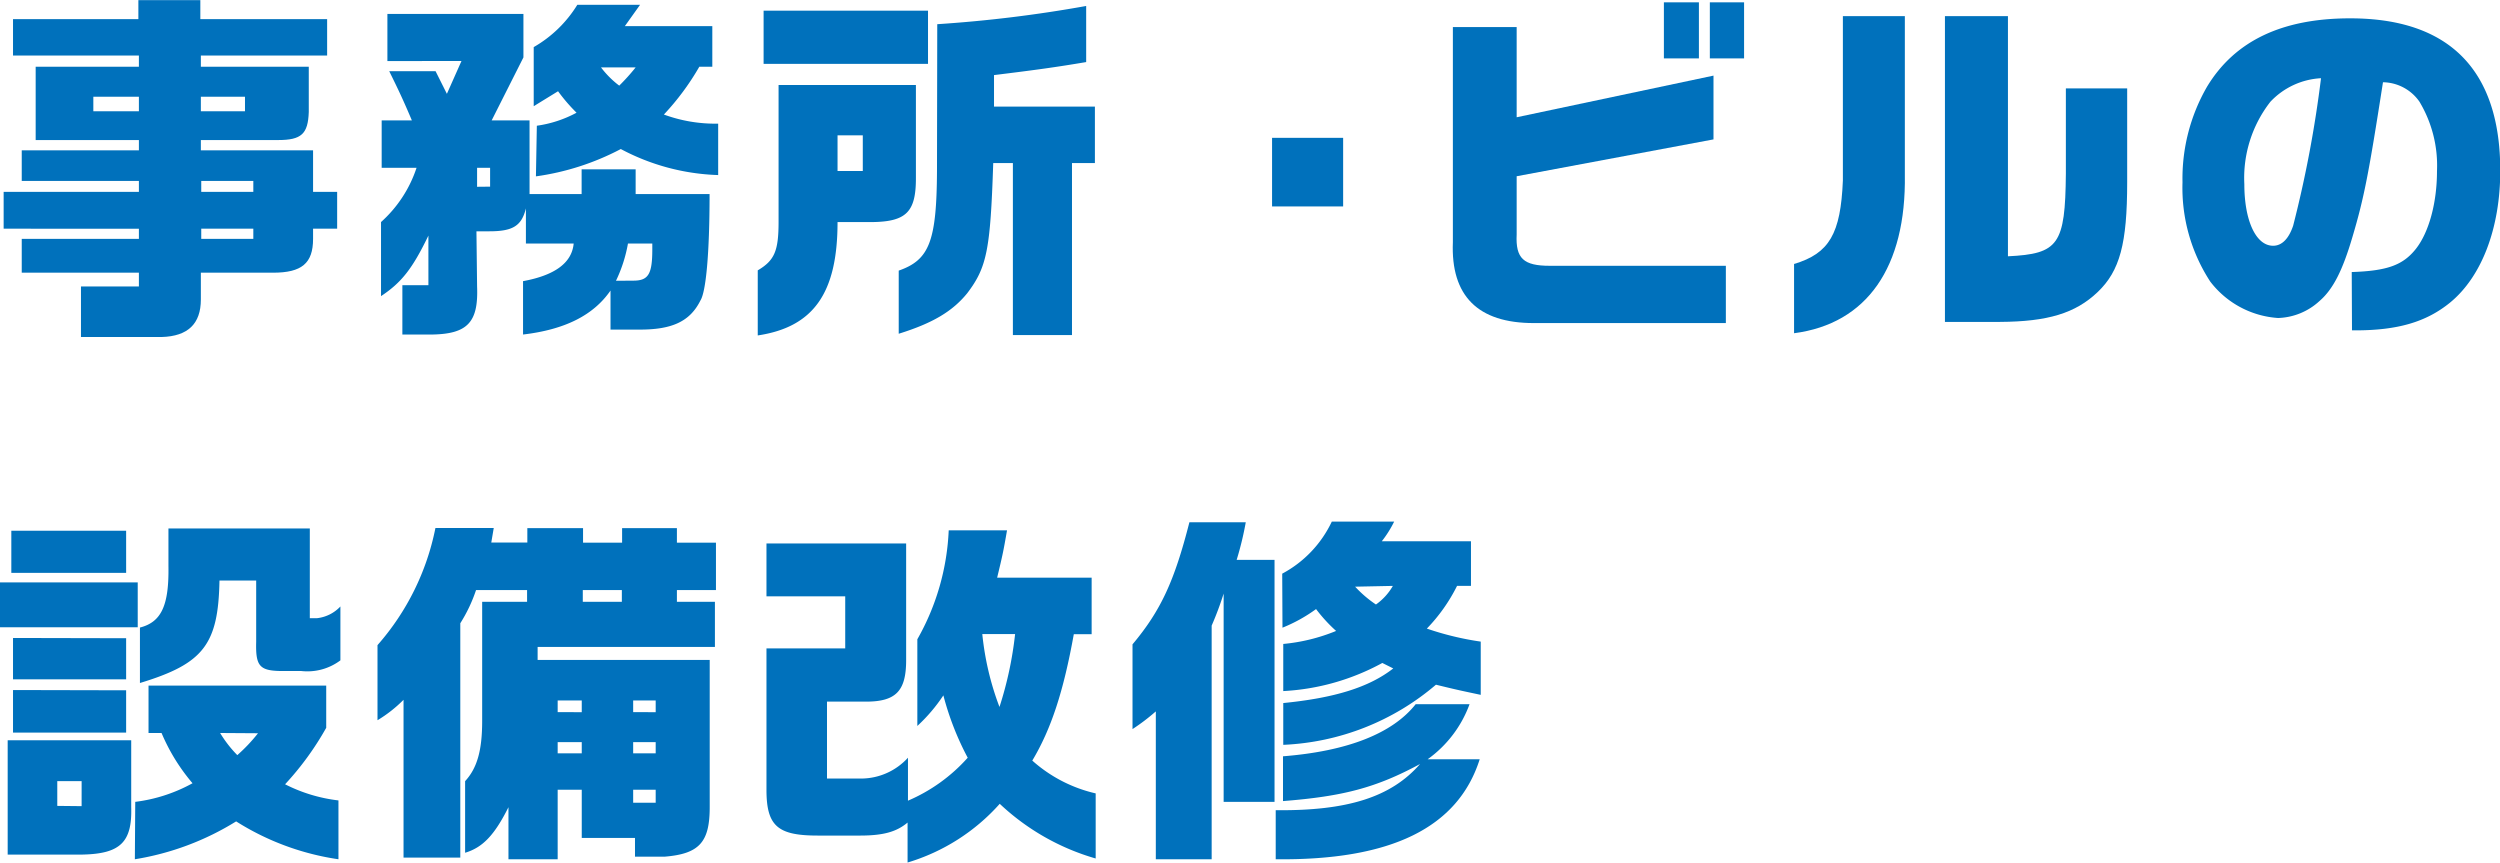 <svg xmlns="http://www.w3.org/2000/svg" viewBox="0 0 192.05 66.29" width="192px"><defs><style>.cls-1{fill:#0071bc;}</style></defs><g id="レイヤー_2" data-name="レイヤー 2"><g id="レイヤー_1-2" data-name="レイヤー 1"><path class="cls-1" d="M10.67,14.73v-.84h-9V11.54h9v-.79H2.74V5.12h7.93V4.26H1V1.46h9.63V0h4.76V1.46h9.74v2.8H15.43v.86h8.29V8.6c-.06,1.68-.56,2.15-2.36,2.15H15.43v.79h8.62v3.19H25.9v2.83H24.05v.78c0,1.88-.87,2.6-3.08,2.6H15.43V23c0,1.87-1,2.82-3,2.88H6.22V22h4.45V20.94h-9v-2.6h9v-.78H.28V14.73Zm0-6.19V7.42H7.17V8.54Zm8.15,0V7.42H15.43V8.54Zm.64,6.19v-.84h-4v.84Zm0,3.61v-.78h-4v.78Z"/><path class="cls-1" d="M36.65,22c.11,2.74-.73,3.64-3.44,3.69h-2.3V21.9h2V18.09c-1.23,2.55-2.07,3.61-3.64,4.65V17.05A9.65,9.65,0,0,0,32,12.88H29.32V9.24h2.32C31,7.73,30.66,7,29.9,5.46h3.56l.87,1.74,1.12-2.52H29.76V1.06H40.21V4.4L37.77,9.24h2.91V14.9h4V13h4.15V14.9h5.68c0,4.59-.28,7.5-.7,8.17C53,24.7,51.6,25.34,49,25.31h-2.1v-3c-1.31,1.9-3.5,3-6.72,3.38V21.59c2.44-.45,3.75-1.4,3.89-2.89H40.4V16c-.33,1.34-1,1.76-2.8,1.76h-1Zm1-7.67V12.88h-1v1.46Zm3.59-4.68a9.06,9.06,0,0,0,3.05-1A13.43,13.43,0,0,1,42.87,7L41,8.15V3.61A9.46,9.46,0,0,0,44.35.36h4.82L48,2h6.72V5.12h-1A19.69,19.69,0,0,1,51,8.79a11.43,11.43,0,0,0,4.17.7v3.95a17,17,0,0,1-7.48-2,19.81,19.81,0,0,1-6.52,2.1Zm4.93-4.48a7.14,7.14,0,0,0,1.4,1.4,15.91,15.91,0,0,0,1.26-1.4Zm2.49,16.38c1.15,0,1.45-.5,1.45-2.41V18.7H48.24a11,11,0,0,1-.92,2.86Z"/><path class="cls-1" d="M70.36,6.52v7.17c0,2.55-.72,3.31-3.27,3.36H64.34c0,5.49-1.87,8.07-6.13,8.71v-5c1.29-.76,1.6-1.49,1.6-3.73V6.52ZM58.66.81H71.29V4.9H58.66Zm7.62,12.32V10.39H64.34v2.74ZM72,1.85A101.83,101.83,0,0,0,83.44.45V4.76c-2.32.39-3.75.59-7.08,1V8.18h7.75v4.34H82.35V25.73H77.81V12.52H76.3c-.22,6.66-.48,8-2,10-1.14,1.4-2.66,2.3-5.26,3.11V20.78c2.35-.82,2.91-2.24,2.94-7.65Z"/><path class="cls-1" d="M103.18,10.58v5.27H97.72V10.58Z"/><path class="cls-1" d="M116.51,2.07V9l15.12-3.2v4.9l-15.12,2.83V18c-.09,1.85.53,2.41,2.55,2.41h13.52v4.4H117.82c-4.28,0-6.38-2.08-6.21-6.22V2.07Zm14-1.9V4.48h-2.69V.17Zm3.47,0V4.48h-2.63V.17Z"/><path class="cls-1" d="M146.33,1.23V13.41c.11,7.11-2.91,11.45-8.51,12.18V20.27c2.71-.81,3.58-2.32,3.75-6.41V1.23Zm3.08,0h4.84V19.68c3.89-.19,4.4-.89,4.45-6.35V6.78h4.71V14c0,4.7-.56,6.8-2.27,8.43s-3.84,2.27-7.5,2.29h-4.23Z"/><path class="cls-1" d="M180.66,20.89c2.68-.09,3.92-.51,4.92-1.77s1.63-3.52,1.63-6a9.54,9.54,0,0,0-1.35-5.32,3.47,3.47,0,0,0-2.8-1.49c-1.09,7-1.45,8.88-2.35,11.9-.75,2.55-1.48,4-2.52,4.9A4.91,4.91,0,0,1,175,24.42a7.15,7.15,0,0,1-5.21-2.8A13.17,13.17,0,0,1,167.66,14a14.1,14.1,0,0,1,1.88-7.34c2.13-3.53,5.77-5.26,11-5.26,7.64,0,11.53,4,11.53,11.7,0,4.43-1.43,8.15-3.86,10.14-1.82,1.48-4,2.13-7.28,2.13h-.25ZM174.41,7.81a9.51,9.51,0,0,0-2,6.33c0,2.8.89,4.73,2.21,4.73.67,0,1.2-.53,1.54-1.54A89.69,89.69,0,0,0,178.3,6,5.75,5.75,0,0,0,174.41,7.81Z"/><path class="cls-1" d="M10.58,44.73v3.45H0V44.73Zm-.5,12.13V62c.08,2.69-.84,3.58-3.75,3.64H.59V56.86Zm-.39-16.1V44H.87V40.76Zm0,8.26v3.16H1V49Zm0,4v3.25H1V53Zm-3.42,8.9V60H4.4v1.9Zm4.12-.33a12.18,12.18,0,0,0,4.4-1.43,14.82,14.82,0,0,1-2.38-3.86h-1V52.66H25.06V55.9a22.61,22.61,0,0,1-3.16,4.34A12.12,12.12,0,0,0,26,61.48V66a20.11,20.11,0,0,1-7.86-2.91A21.12,21.12,0,0,1,10.36,66Zm13.41-21v6.89h.56a2.9,2.9,0,0,0,1.79-.9v4.14a4.23,4.23,0,0,1-3,.82H21.76c-1.82,0-2.13-.34-2.08-2.24V44.59H16.86c-.09,4.93-1.24,6.39-6.11,7.87V48.2c1.65-.42,2.24-1.7,2.19-4.73V40.59ZM16.91,56.3A9.17,9.17,0,0,0,18.23,58a12.83,12.83,0,0,0,1.59-1.68Z"/><path class="cls-1" d="M29,49.55a19.3,19.3,0,0,0,4.45-9h4.48l-.19,1.12h2.77V40.56h4.28v1.12h3V40.56H52v1.12H55v3.64H52v.9h2.92l0,3.47H41.3v1H54.52V62c0,2.68-.79,3.58-3.45,3.8H48.78V64.36H44.69v-3.7H42.84V66H39.06V62c-1.09,2.18-2,3.1-3.33,3.5V60c.92-1,1.31-2.35,1.31-4.62V46.22h3.45v-.9H36.57a11.69,11.69,0,0,1-1.21,2.55v18H31V53.75a10.31,10.31,0,0,1-2,1.57ZM44.69,54.7v-.9H42.84v.9Zm0,3.16V57H42.84v.86Zm3.08-11.64v-.9h-3v.9Zm2.6,8.48v-.9H48.64v.9Zm0,3.16V57H48.64v.86Zm0,2.8H48.64v1h1.73Z"/><path class="cls-1" d="M69.61,50.7c0,2.35-.76,3.19-3.08,3.19h-3V59.8h2.66a4.89,4.89,0,0,0,3.56-1.6v3.3a13,13,0,0,0,4.59-3.3,22,22,0,0,1-1.87-4.79,12.88,12.88,0,0,1-2,2.35V49.1a18.51,18.51,0,0,0,2.41-8.37h4.48c-.28,1.62-.34,1.9-.76,3.64h7.26v4.34H82.49C81.7,53.1,80.75,56,79.3,58.42a11,11,0,0,0,4.87,2.52v5a18,18,0,0,1-7.37-4.2,15.39,15.39,0,0,1-7.08,4.51V63.18c-.81.68-1.79,1-3.64,1H62.83c-3.08,0-3.95-.72-3.95-3.52V49.8h6.05v-4H58.88V41.74H69.61Zm5.85-2a21.88,21.88,0,0,0,1.32,5.6,28,28,0,0,0,1.2-5.6Z"/><path class="cls-1" d="M95.7,40.11A24.47,24.47,0,0,1,95,43h2.91V61.59H94v-16a24.28,24.28,0,0,1-.92,2.46V66H88.79V54.64A15.61,15.61,0,0,1,87,56V49.49c2.18-2.6,3.22-4.87,4.37-9.38ZM98,62.23c5.51.06,8.87-1,11.09-3.55-3.36,1.82-5.91,2.49-10.53,2.85V58.09c4.93-.39,8.4-1.74,10.19-4h4.14a9,9,0,0,1-3.22,4.23h4C112,63.58,106.85,66.1,98,66Zm.5-18.17a8.79,8.79,0,0,0,3.81-4h4.79a8.51,8.51,0,0,1-.95,1.51H113V45h-1.07a13.11,13.11,0,0,1-2.32,3.28,22.7,22.7,0,0,0,4.14,1v4.09c-1.45-.31-1.73-.36-3.44-.78a19.32,19.32,0,0,1-11.73,4.62V54c3.92-.39,6.58-1.2,8.45-2.66l-.84-.42a17.78,17.78,0,0,1-7.61,2.16V49.46a14.1,14.1,0,0,0,4.06-1,11.77,11.77,0,0,1-1.54-1.68,11.89,11.89,0,0,1-2.58,1.43Zm5.6,1a9,9,0,0,0,1.6,1.37A4.47,4.47,0,0,0,107,45Z"/></g></g></svg>